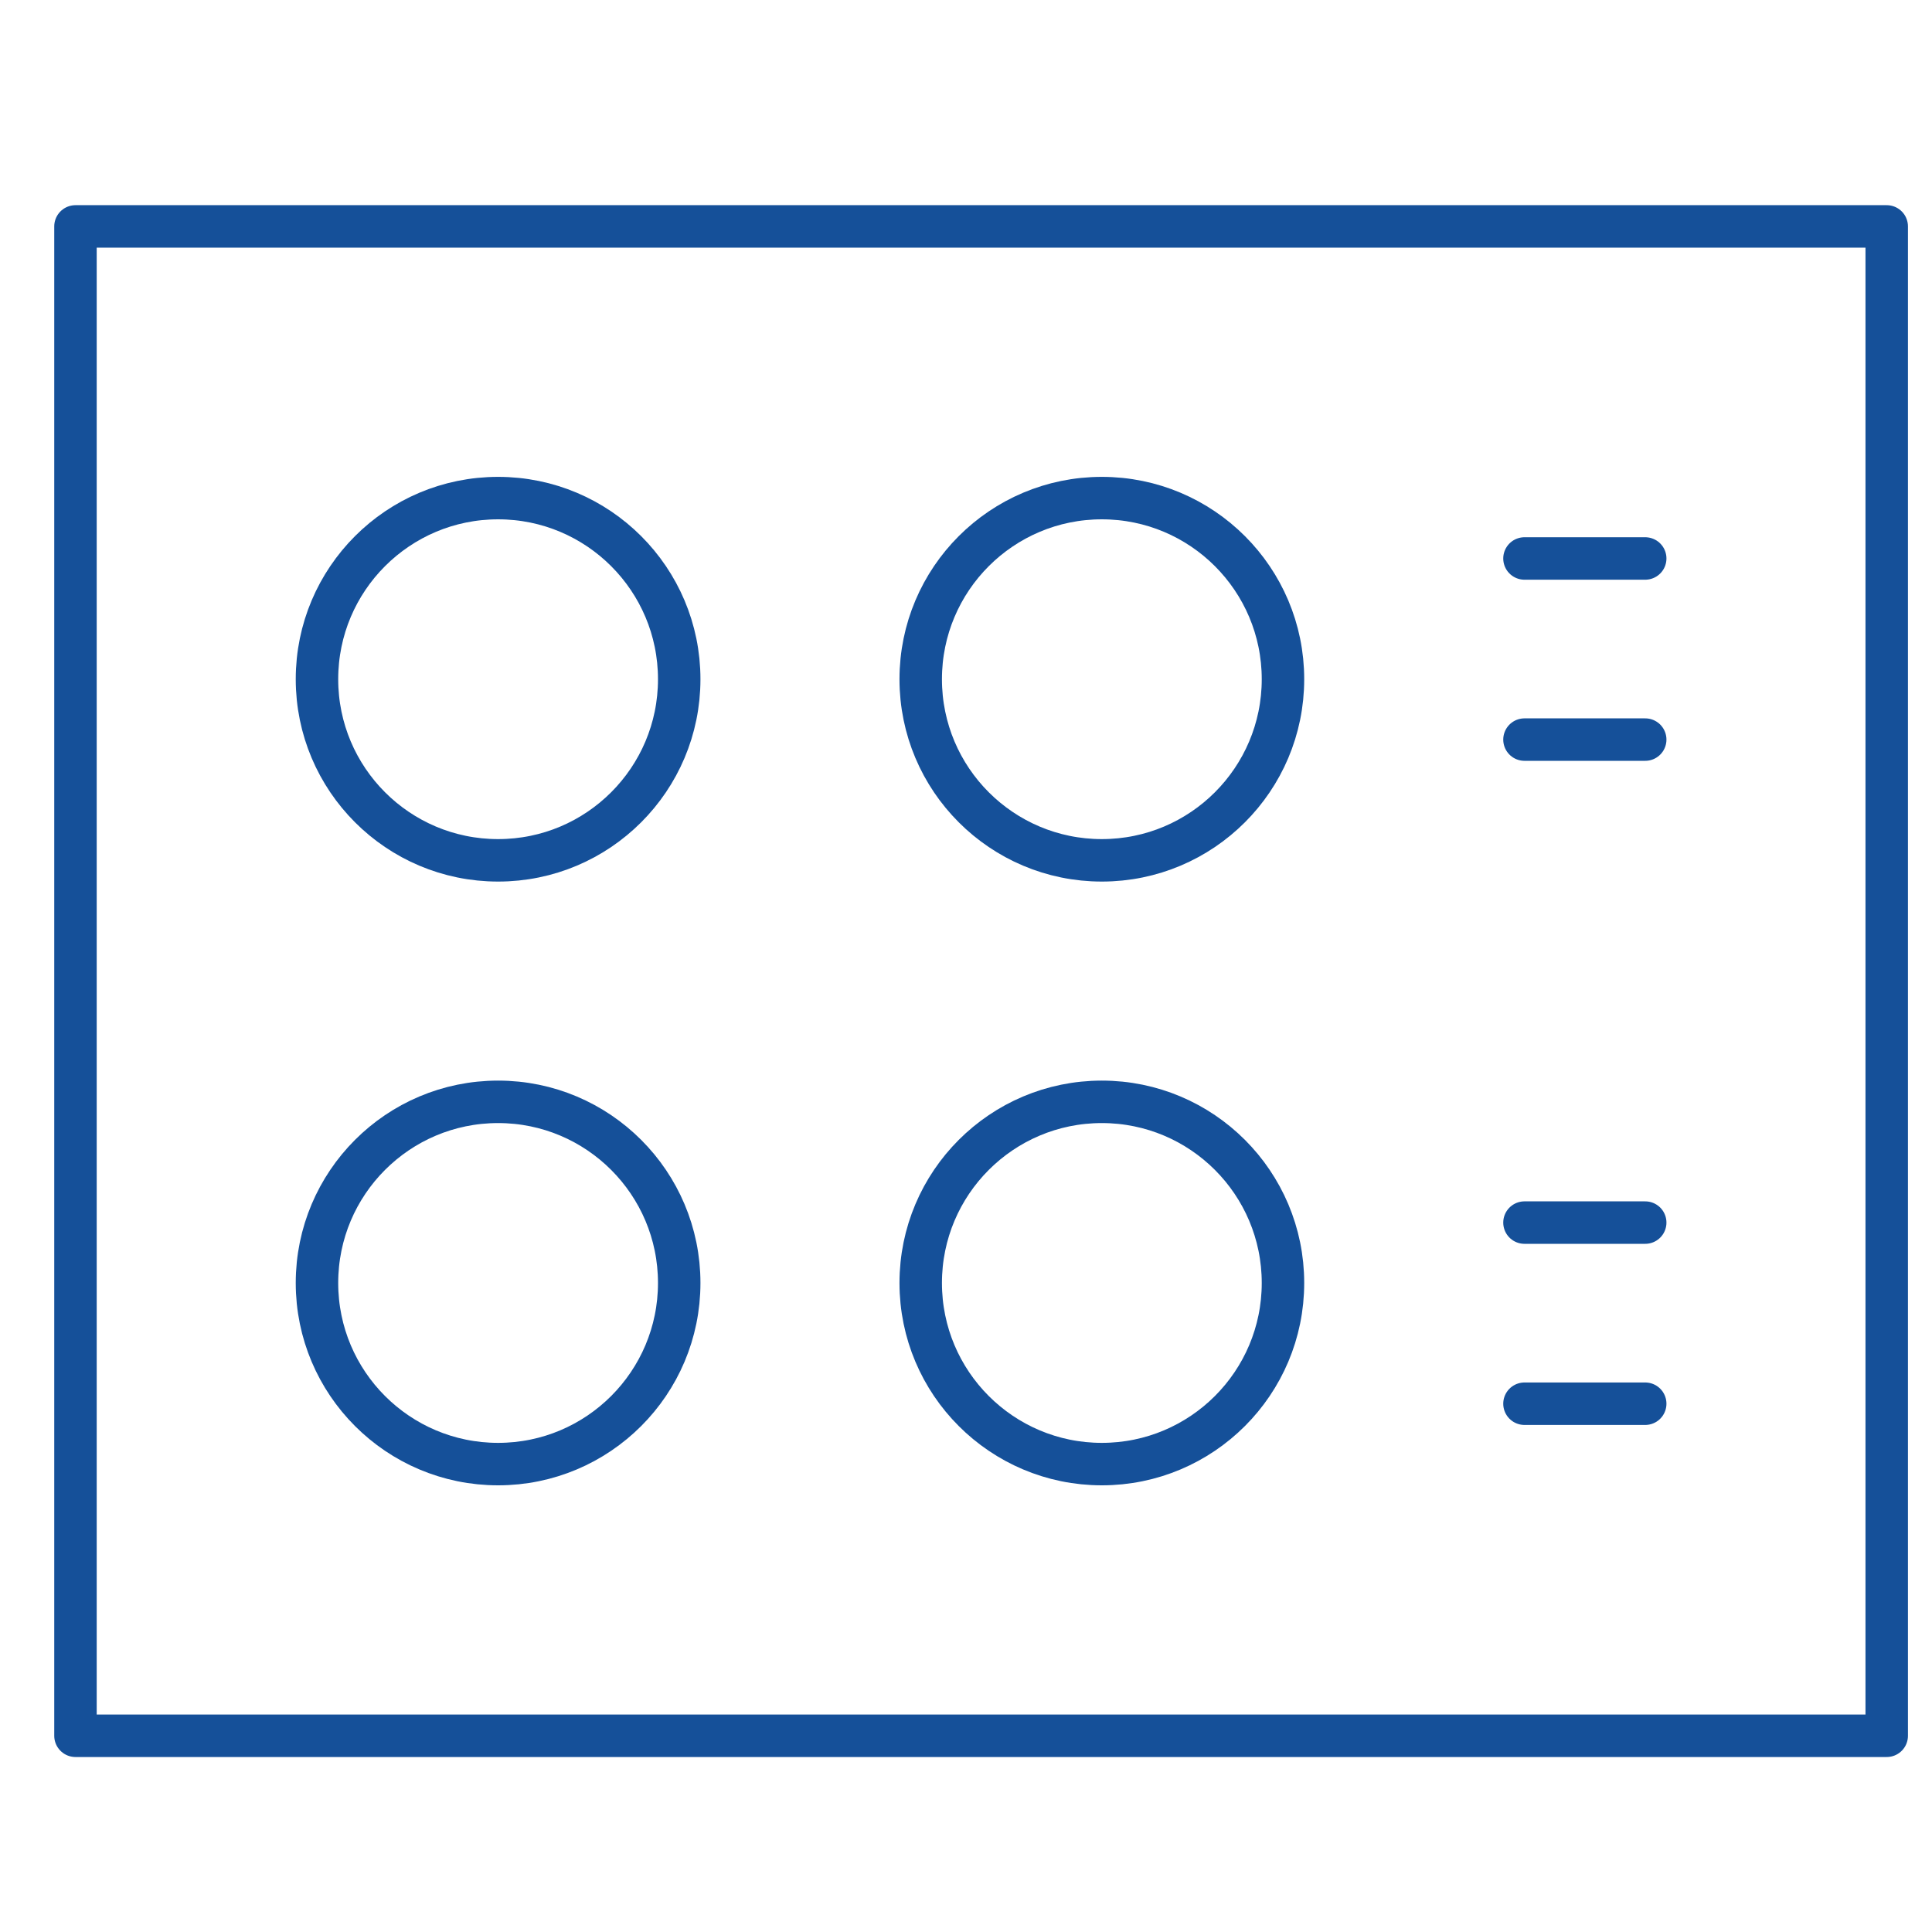 <svg width="100%" height="100%" viewBox="0 0 91 91" fill="none" xmlns="http://www.w3.org/2000/svg">
<path d="M23.461 40.523C28.173 40.523 31.992 36.704 31.992 31.992C31.992 27.28 28.173 23.461 23.461 23.461C18.749 23.461 14.93 27.28 14.93 31.992C14.93 36.704 18.749 40.523 23.461 40.523Z" stroke="#155099" stroke-width="2" stroke-miterlimit="10" stroke-linecap="round" stroke-linejoin="round"/>
<path d="M51.898 40.523C56.61 40.523 60.43 36.704 60.43 31.992C60.43 27.28 56.61 23.461 51.898 23.461C47.187 23.461 43.367 27.28 43.367 31.992C43.367 36.704 47.187 40.523 51.898 40.523Z" stroke="#155099" stroke-width="2" stroke-miterlimit="10" stroke-linecap="round" stroke-linejoin="round"/>
<path d="M23.461 68.961C28.173 68.961 31.992 65.141 31.992 60.43C31.992 55.718 28.173 51.898 23.461 51.898C18.749 51.898 14.93 55.718 14.93 60.43C14.93 65.141 18.749 68.961 23.461 68.961Z" stroke="#155099" stroke-width="2" stroke-miterlimit="10" stroke-linecap="round" stroke-linejoin="round"/>
<path d="M51.898 68.961C56.61 68.961 60.43 65.141 60.43 60.43C60.43 55.718 56.61 51.898 51.898 51.898C47.187 51.898 43.367 55.718 43.367 60.43C43.367 65.141 47.187 68.961 51.898 68.961Z" stroke="#155099" stroke-width="2" stroke-miterlimit="10" stroke-linecap="round" stroke-linejoin="round"/>
<path d="M77.492 26.305H71.805" stroke="#155099" stroke-width="2" stroke-miterlimit="10" stroke-linecap="round" stroke-linejoin="round"/>
<path d="M77.492 34.836H71.805" stroke="#155099" stroke-width="2" stroke-miterlimit="10" stroke-linecap="round" stroke-linejoin="round"/>
<path d="M77.492 57.586H71.805" stroke="#155099" stroke-width="2" stroke-miterlimit="10" stroke-linecap="round" stroke-linejoin="round"/>
<path d="M77.492 66.117H71.805" stroke="#155099" stroke-width="2" stroke-miterlimit="10" stroke-linecap="round" stroke-linejoin="round"/>
<path d="M88.867 10.664H3.555V81.758H88.867V10.664Z" stroke="#155099" stroke-width="2" stroke-miterlimit="10" stroke-linecap="round" stroke-linejoin="round"/>
</svg>